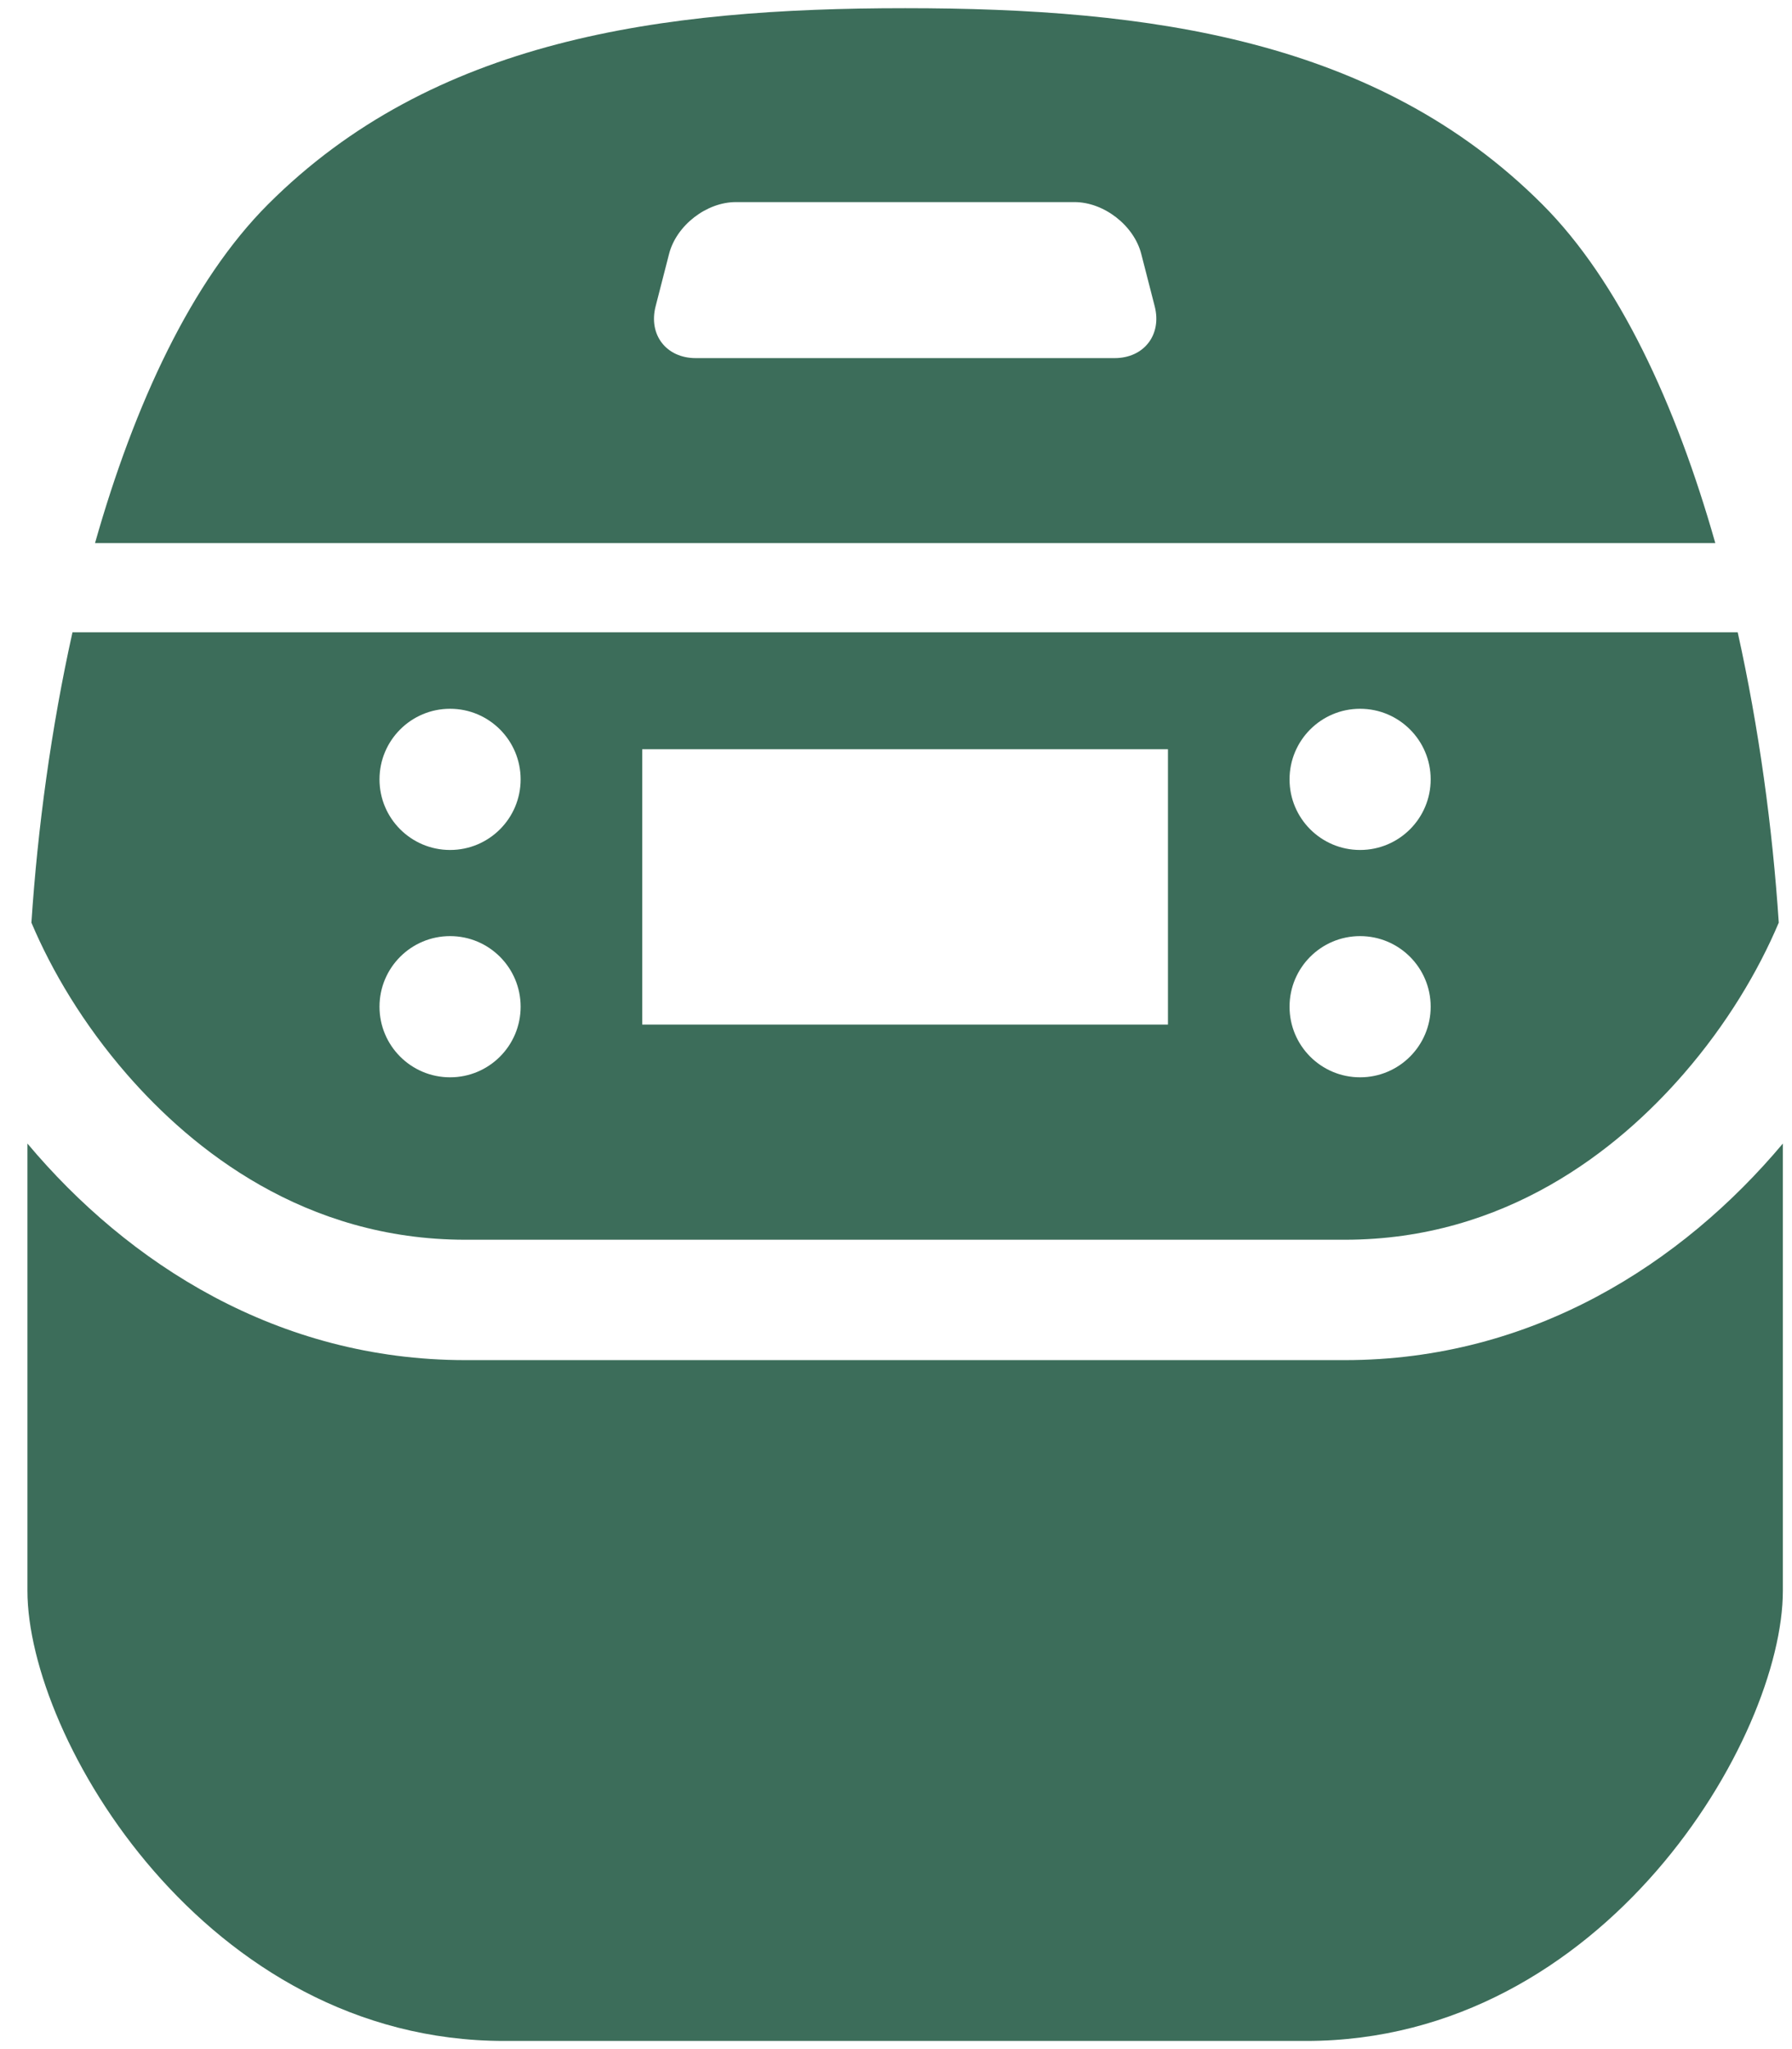 <svg width="49" height="56" viewBox="0 0 49 56" fill="none" xmlns="http://www.w3.org/2000/svg">
<g clip-path="url(#clip0_30520_15031)">
<path d="M46.903 14.843C45.824 11.041 44.26 7.672 42.172 5.584C37.664 1.076 31.451 0.224 24.75 0.224C18.05 0.224 11.837 1.076 7.329 5.584C5.241 7.672 3.676 11.041 2.598 14.843H46.903ZM17.927 8.371L18.295 6.939C18.495 6.16 19.317 5.523 20.121 5.523H29.38C30.184 5.523 31.006 6.16 31.206 6.939L31.574 8.371C31.774 9.15 31.28 9.787 30.476 9.787H19.024C18.22 9.787 17.726 9.15 17.927 8.371Z" fill="#3C6D5A"/>
<path d="M12.726 33.881H36.77C41.17 33.881 44.236 31.419 46.032 29.354C47.224 27.983 48.083 26.529 48.638 25.215C48.467 22.622 48.096 19.895 47.515 17.279H1.982C1.401 19.895 1.03 22.622 0.859 25.215C1.414 26.529 2.273 27.983 3.465 29.354C5.261 31.419 8.326 33.881 12.726 33.881ZM37.19 19.37C38.256 19.37 39.12 20.234 39.12 21.3C39.12 22.365 38.256 23.229 37.19 23.229C36.124 23.229 35.261 22.365 35.261 21.3C35.261 20.234 36.124 19.37 37.19 19.37ZM37.19 25.583C38.256 25.583 39.12 26.447 39.12 27.513C39.12 28.578 38.256 29.442 37.19 29.442C36.124 29.442 35.261 28.578 35.261 27.513C35.261 26.447 36.124 25.583 37.19 25.583ZM17.561 20.475H31.936V28H17.561V20.475ZM12.307 19.37C13.373 19.37 14.236 20.234 14.236 21.3C14.236 22.365 13.373 23.229 12.307 23.229C11.241 23.229 10.377 22.365 10.377 21.3C10.377 20.234 11.241 19.37 12.307 19.37ZM12.307 25.583C13.373 25.583 14.236 26.447 14.236 27.513C14.236 28.578 13.373 29.442 12.307 29.442C11.241 29.442 10.377 28.578 10.377 27.513C10.377 26.447 11.241 25.583 12.307 25.583Z" fill="#3C6D5A"/>
<path d="M36.772 37.171H12.728C7.6 37.171 3.505 34.534 0.75 31.252V43.473C0.75 47.493 5.623 55.777 13.786 55.777H35.715C43.877 55.777 48.75 47.493 48.75 43.473V31.252C45.995 34.534 41.9 37.171 36.772 37.171Z" fill="#3C6D5A"/>
</g>
<defs>
<clipPath id="clip0_30520_15031">
<rect width="48" height="55.553" fill="white" transform="translate(0.75 0.224)"/>
</clipPath>
</defs>
</svg>
